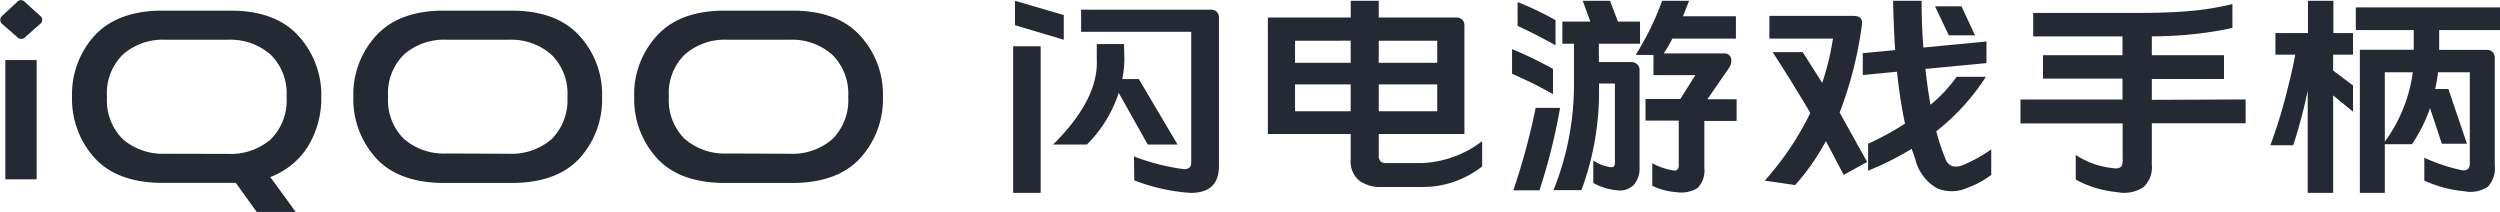 <svg xmlns="http://www.w3.org/2000/svg" viewBox="0 0 314.49 26.66"><defs><style>.cls-1{fill:#242933;}</style></defs><title>iQOO 闪电游戏手柄</title><g id="图层_2" data-name="图层 2"><g id="图层_1-2" data-name="图层 1"><g id="iQOO_闪电游戏手柄" data-name="iQOO 闪电游戏手柄"><path class="cls-1" d="M2.14.26a.64.64,0,0,1,1,0L5.06,2A.62.62,0,0,1,5.06,3L3.17,4.67a.67.67,0,0,1-1,0L.26,3A.67.67,0,0,1,.26,2ZM.67,22.56v-15H4.61v15Z"/><path class="cls-1" d="M40.42,12.19a11.64,11.64,0,0,1-1.67,6.21A9.52,9.52,0,0,1,34,22.27l3.2,4.39H32.29L29.66,23H20c-3.6-.09-6.32-1.15-8.16-3.2a11.07,11.07,0,0,1-2.78-7.65,11,11,0,0,1,2.78-7.61Q14.63,1.47,20,1.34h9.44q5.41.13,8.16,3.24A11,11,0,0,1,40.42,12.19ZM28.67,19.36a7.75,7.75,0,0,0,5.38-1.82,6.92,6.92,0,0,0,2-5.35,6.82,6.82,0,0,0-2-5.31A7.64,7.64,0,0,0,28.67,5H20.83a7.59,7.59,0,0,0-5.37,1.86,6.79,6.79,0,0,0-2,5.31,6.89,6.89,0,0,0,2,5.35,7.71,7.71,0,0,0,5.37,1.82Z"/><path class="cls-1" d="M64.8,1.34c3.6.09,6.33,1.17,8.16,3.24a10.87,10.87,0,0,1,2.78,7.61A11,11,0,0,1,73,19.81c-1.83,2.05-4.56,3.11-8.16,3.2H55.39c-3.6-.09-6.32-1.15-8.16-3.2a11,11,0,0,1-2.78-7.62,10.91,10.91,0,0,1,2.78-7.61Q50,1.47,55.39,1.34Zm-.8,18a7.71,7.71,0,0,0,5.38-1.83,6.9,6.9,0,0,0,2-5.31,6.87,6.87,0,0,0-2-5.31A7.64,7.64,0,0,0,64,5H56.19a7.59,7.59,0,0,0-5.37,1.86,6.79,6.79,0,0,0-2,5.31,6.82,6.82,0,0,0,2,5.31,7.67,7.67,0,0,0,5.37,1.83Z"/><path class="cls-1" d="M100.13,1.34q5.4.13,8.16,3.24a10.91,10.91,0,0,1,2.78,7.61,11,11,0,0,1-2.78,7.62c-1.84,2.05-4.56,3.11-8.16,3.2H90.72c-3.61-.09-6.33-1.15-8.16-3.2a11,11,0,0,1-2.78-7.62,10.87,10.87,0,0,1,2.78-7.61q2.75-3.11,8.16-3.24Zm-.8,18a7.67,7.67,0,0,0,5.37-1.83,6.87,6.87,0,0,0,2-5.31,6.84,6.84,0,0,0-2-5.31A7.59,7.59,0,0,0,99.33,5H91.52a7.64,7.64,0,0,0-5.38,1.86,6.82,6.82,0,0,0-2,5.31,6.85,6.85,0,0,0,2,5.31,7.71,7.71,0,0,0,5.38,1.83Z"/><path class="cls-1" d="M127.45,24.26V5.82h3.46V24.26Zm.23-21.09V.1l6.14,1.79V5Zm13.76,4.25a12.56,12.56,0,0,1-.26,2.53h2.08l4.87,8.23h-3.75l-3.65-6.5a16.3,16.3,0,0,1-4,6.5h-4.26q5.73-5.67,5.5-10.69V5.54h3.43Zm1.21,12.26a27.21,27.21,0,0,0,6.28,1.6c.61,0,.92-.25.92-.8V4H136V1.22h16.35a1,1,0,0,1,.73.28,1,1,0,0,1,.26.71V20.86q0,3.47-3.65,3.4a24.08,24.08,0,0,1-7-1.57Z"/><path class="cls-1" d="M159.49,16.86V2.21h10.43V.1h3.52V2.21h9.79a1,1,0,0,1,.74.29,1,1,0,0,1,.25.7V16.86H173.44v2.72a1,1,0,0,0,.22.71.84.84,0,0,0,.67.22H179a13.4,13.4,0,0,0,7.45-2.75v3.17A12,12,0,0,1,179,23.52h-5.19a4.37,4.37,0,0,1-2.85-.83,3.07,3.07,0,0,1-1.05-2.56V16.86Zm3.42-11.74V7.9h7V5.12Zm0,5.5V14h7V10.62Zm17.89-5.5h-7.36V7.9h7.36ZM173.44,14h7.36V10.62h-7.36Z"/><path class="cls-1" d="M195.36,11.84a56.08,56.08,0,0,0-5.15-2.56V6.18a47.86,47.86,0,0,1,5.15,2.49Zm.89,1.73a74.16,74.16,0,0,1-2.59,10.37h-3.29a84,84,0,0,0,2.81-10.37Zm-.57-7.87q-2.4-1.35-4.77-2.44v-3a40.18,40.18,0,0,1,4.77,2.27Zm.86-.2V2.72h3.52L199.1.1h3.43l1,2.62h2.78V5.5h-5.18V7.81h4.09a1,1,0,0,1,.74.29.89.89,0,0,1,.29.7V21a3.16,3.16,0,0,1-.74,2.27,2.46,2.46,0,0,1-2.08.67,7.55,7.55,0,0,1-3-.92V20.19a5.13,5.13,0,0,0,2.12.83q.6.11.6-.51v-10h-2v.41a35.76,35.76,0,0,1-2.21,13h-3.52A35.4,35.4,0,0,0,198,10.66V5.5Zm9.22,1.41A35.39,35.39,0,0,0,209.09.1h3.39c-.26.66-.51,1.31-.77,1.95h6.66V4.86h-8a15,15,0,0,1-1.09,1.86h7.58a.84.84,0,0,1,.93.77,1.71,1.71,0,0,1-.25,1l-2.76,4h3.68v2.72h-4.06v5.92a3.15,3.15,0,0,1-.86,2.53,4,4,0,0,1-2.69.51,8.24,8.24,0,0,1-3-.8V20.54a8.4,8.4,0,0,0,2.62.9c.47.08.71-.14.71-.67v-5.6H207V12.45h4.38l1.89-3H208V6.91Z"/><path class="cls-1" d="M222,22.72a37.2,37.2,0,0,0,5.73-8.51c-1.5-2.54-3.07-5.09-4.74-7.65h3.78l2.46,3.87a34,34,0,0,0,1.35-5.57h-8V2h10.62c.83,0,1.17.43,1,1.28a48.56,48.56,0,0,1-2.78,10.88q1.73,3.11,3.46,6.21L231.93,22l-2.24-4.25a28.36,28.36,0,0,1-3.87,5.53ZM234.33,9.44V6.69l4.07-.39q-.19-3-.26-6.2h3.59q0,3,.22,5.88l7.94-.76V7.94l-7.68.73c.17,1.58.38,3.08.64,4.51a18.5,18.5,0,0,0,3.29-3.52h3.68a27.93,27.93,0,0,1-6.24,6.85,24.49,24.49,0,0,0,1.12,3.39,1.53,1.53,0,0,0,.87,1,2.13,2.13,0,0,0,1.4-.16,17.46,17.46,0,0,0,3.52-1.95V22a11.4,11.4,0,0,1-3,1.63,4.83,4.83,0,0,1-3.78.07A5.75,5.75,0,0,1,240.93,20l-.45-1.28A36.31,36.31,0,0,1,235,21.47V18.08a35.71,35.71,0,0,0,4.64-2.53,60.38,60.38,0,0,1-1-6.53Zm10.82-5L243.42.8h3.33l1.7,3.65Z"/><path class="cls-1" d="M282.49,12.51v3h-11.8V20.7a3.42,3.42,0,0,1-1.06,2.85,4.46,4.46,0,0,1-3.36.61,13.29,13.29,0,0,1-5.15-1.57v-3.1a10.39,10.39,0,0,0,5,1.69.91.91,0,0,0,.71-.22,1.19,1.19,0,0,0,.19-.74v-4.7H254.17v-3H267V9.89H257V6.94H267V4.58H255.77V1.63h12.71q4.22,0,6.65-.22a34.27,34.27,0,0,0,5.7-.9v3a43.72,43.72,0,0,1-5.34.83c-1.56.15-3.16.23-4.8.23V6.94h9.08v3h-9.08v2.62Z"/><path class="cls-1" d="M290.3,24.26v-13a.31.31,0,0,1,0,.13,63.48,63.48,0,0,1-1.82,6.88h-2.88a61.86,61.86,0,0,0,2.24-7.39c.34-1.3.64-2.63.89-4h-2.49V4.16h4.09V.1h3.2V4.16H296V6.88H293.5v2L296,10.75v3.3L293.5,12V24.26ZM308,11.2l2.33,6.88h-3.16l-1.48-4.48a19.48,19.48,0,0,1-2.27,4.54H300v6.12h-3.14v-18h6.78V3.78h-7.29V.93h18.17V3.78h-7.68V6.27h6a1,1,0,0,1,.73.29,1,1,0,0,1,.26.7V20.77a3.48,3.48,0,0,1-.86,2.72,4,4,0,0,1-2.95.57,15.46,15.46,0,0,1-5.05-1.34V19.84a22.35,22.35,0,0,0,4.57,1.54c.77.17,1.15-.11,1.15-.84V9.09h-4a15.51,15.51,0,0,1-.36,2.11Zm-8,6.62a19,19,0,0,0,3.52-8.73H300Z"/></g></g></g></svg>